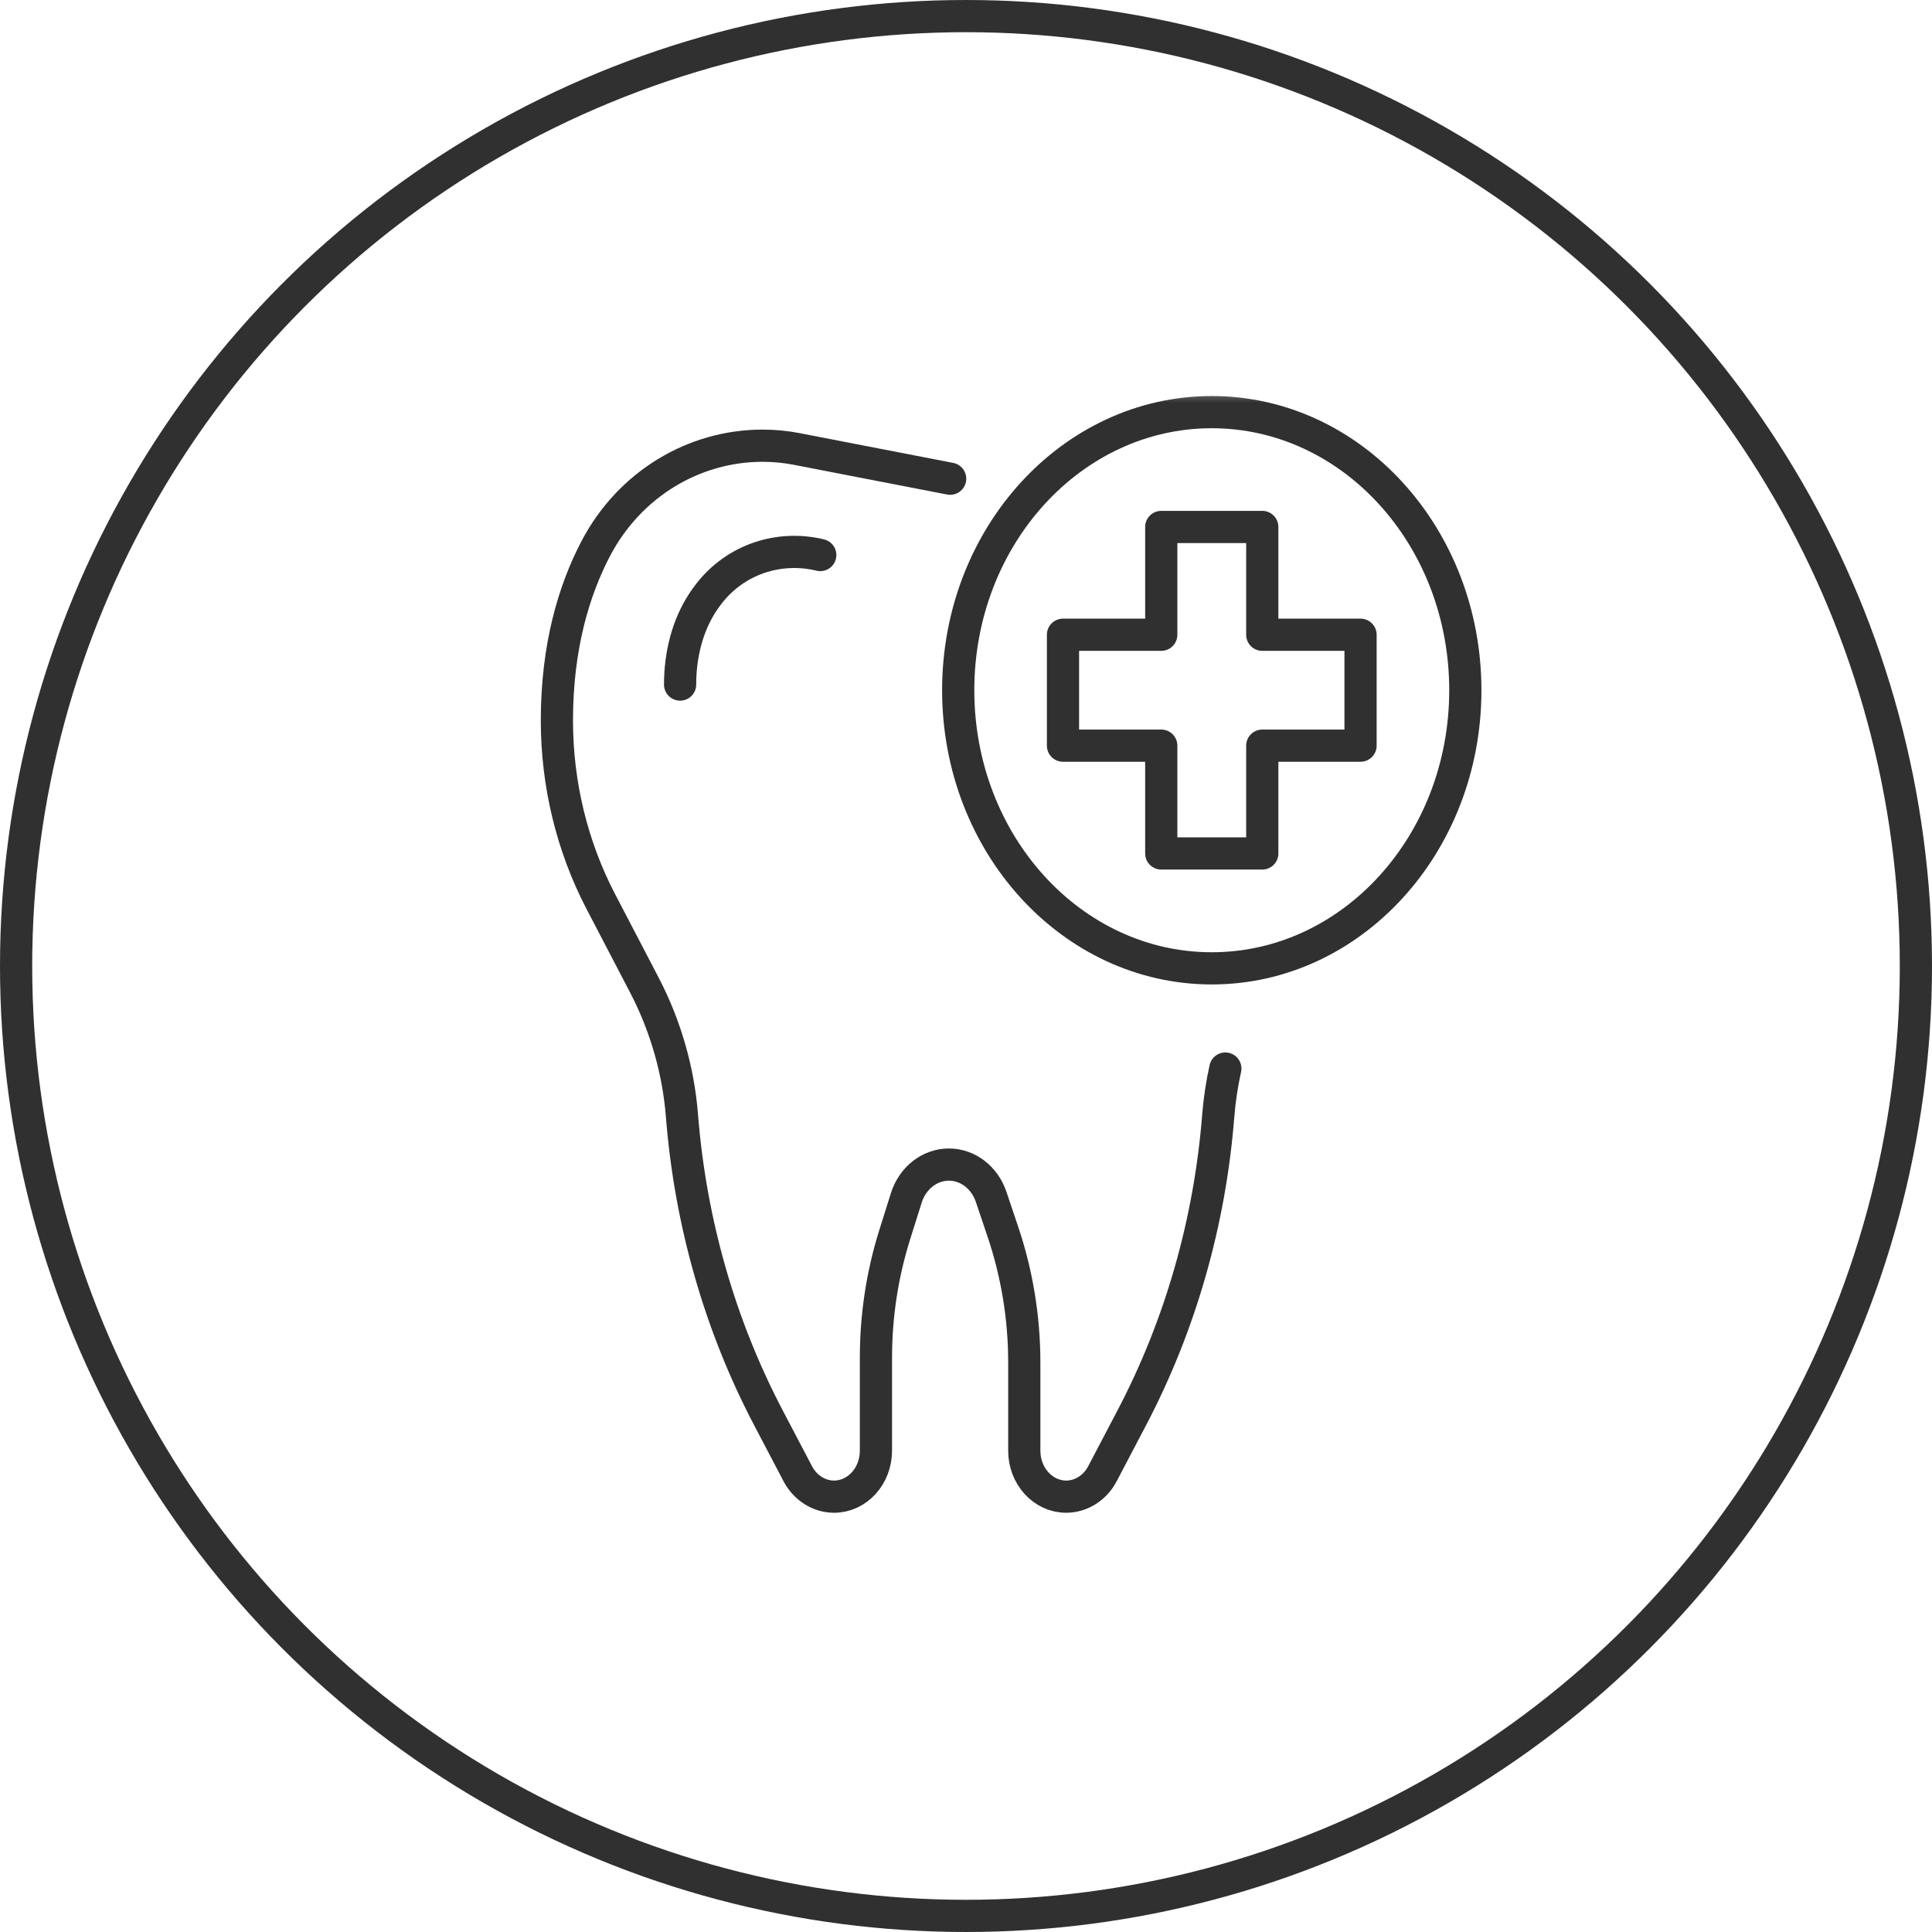 <svg width="60" height="60" viewBox="0 0 60 60" fill="none" xmlns="http://www.w3.org/2000/svg">
<circle cx="30" cy="30" r="29.5" stroke="#303030"/>
<mask id="mask0_13526_1322" style="mask-type:alpha" maskUnits="userSpaceOnUse" x="12" y="12" width="36" height="36">
<rect x="12" y="12" width="36" height="36" fill="#D6D6D6"/>
</mask>
<g mask="url(#mask0_13526_1322)">
<path d="M38.054 33.185C37.947 33.663 37.874 34.154 37.834 34.648C37.574 37.948 36.661 41.151 35.148 44.033L34.239 45.765C34.008 46.207 33.576 46.48 33.11 46.48C32.392 46.48 31.81 45.841 31.81 45.053V42.316C31.81 40.922 31.582 39.539 31.139 38.233L30.78 37.168C30.575 36.565 30.054 36.167 29.468 36.167C28.871 36.167 28.339 36.585 28.145 37.204L27.782 38.358C27.398 39.584 27.203 40.87 27.203 42.168V45.053C27.203 45.841 26.621 46.48 25.903 46.48C25.437 46.48 25.005 46.207 24.774 45.765L23.865 44.033C22.352 41.151 21.439 37.944 21.179 34.648C21.066 33.225 20.663 31.847 20.018 30.605L18.654 27.989C17.764 26.281 17.295 24.343 17.295 22.378C17.295 20.083 17.823 18.339 18.497 17.045C19.552 15.027 21.56 13.842 23.678 13.842H23.686C24.037 13.842 24.389 13.874 24.737 13.942L29.508 14.867" stroke="#303030" stroke-linecap="round" stroke-linejoin="round"/>
<path d="M25.474 17.237C24.206 16.931 22.851 17.358 22.012 18.443C21.953 18.519 21.894 18.603 21.836 18.688C21.345 19.427 21.121 20.344 21.121 21.26" stroke="#303030" stroke-linecap="round" stroke-linejoin="round"/>
<path d="M37.633 30.073C41.982 30.073 45.507 26.206 45.507 21.436C45.507 16.666 41.982 12.799 37.633 12.799C33.283 12.799 29.758 16.666 29.758 21.436C29.758 26.206 33.283 30.073 37.633 30.073Z" stroke="#303030" stroke-linecap="round" stroke-linejoin="round"/>
<path d="M42.253 19.713V23.157H39.201V26.505H36.064V23.157H33.012V19.713H36.064V16.365H39.201V19.713H42.253Z" stroke="#303030" stroke-linecap="round" stroke-linejoin="round"/>
</g>
</svg>
